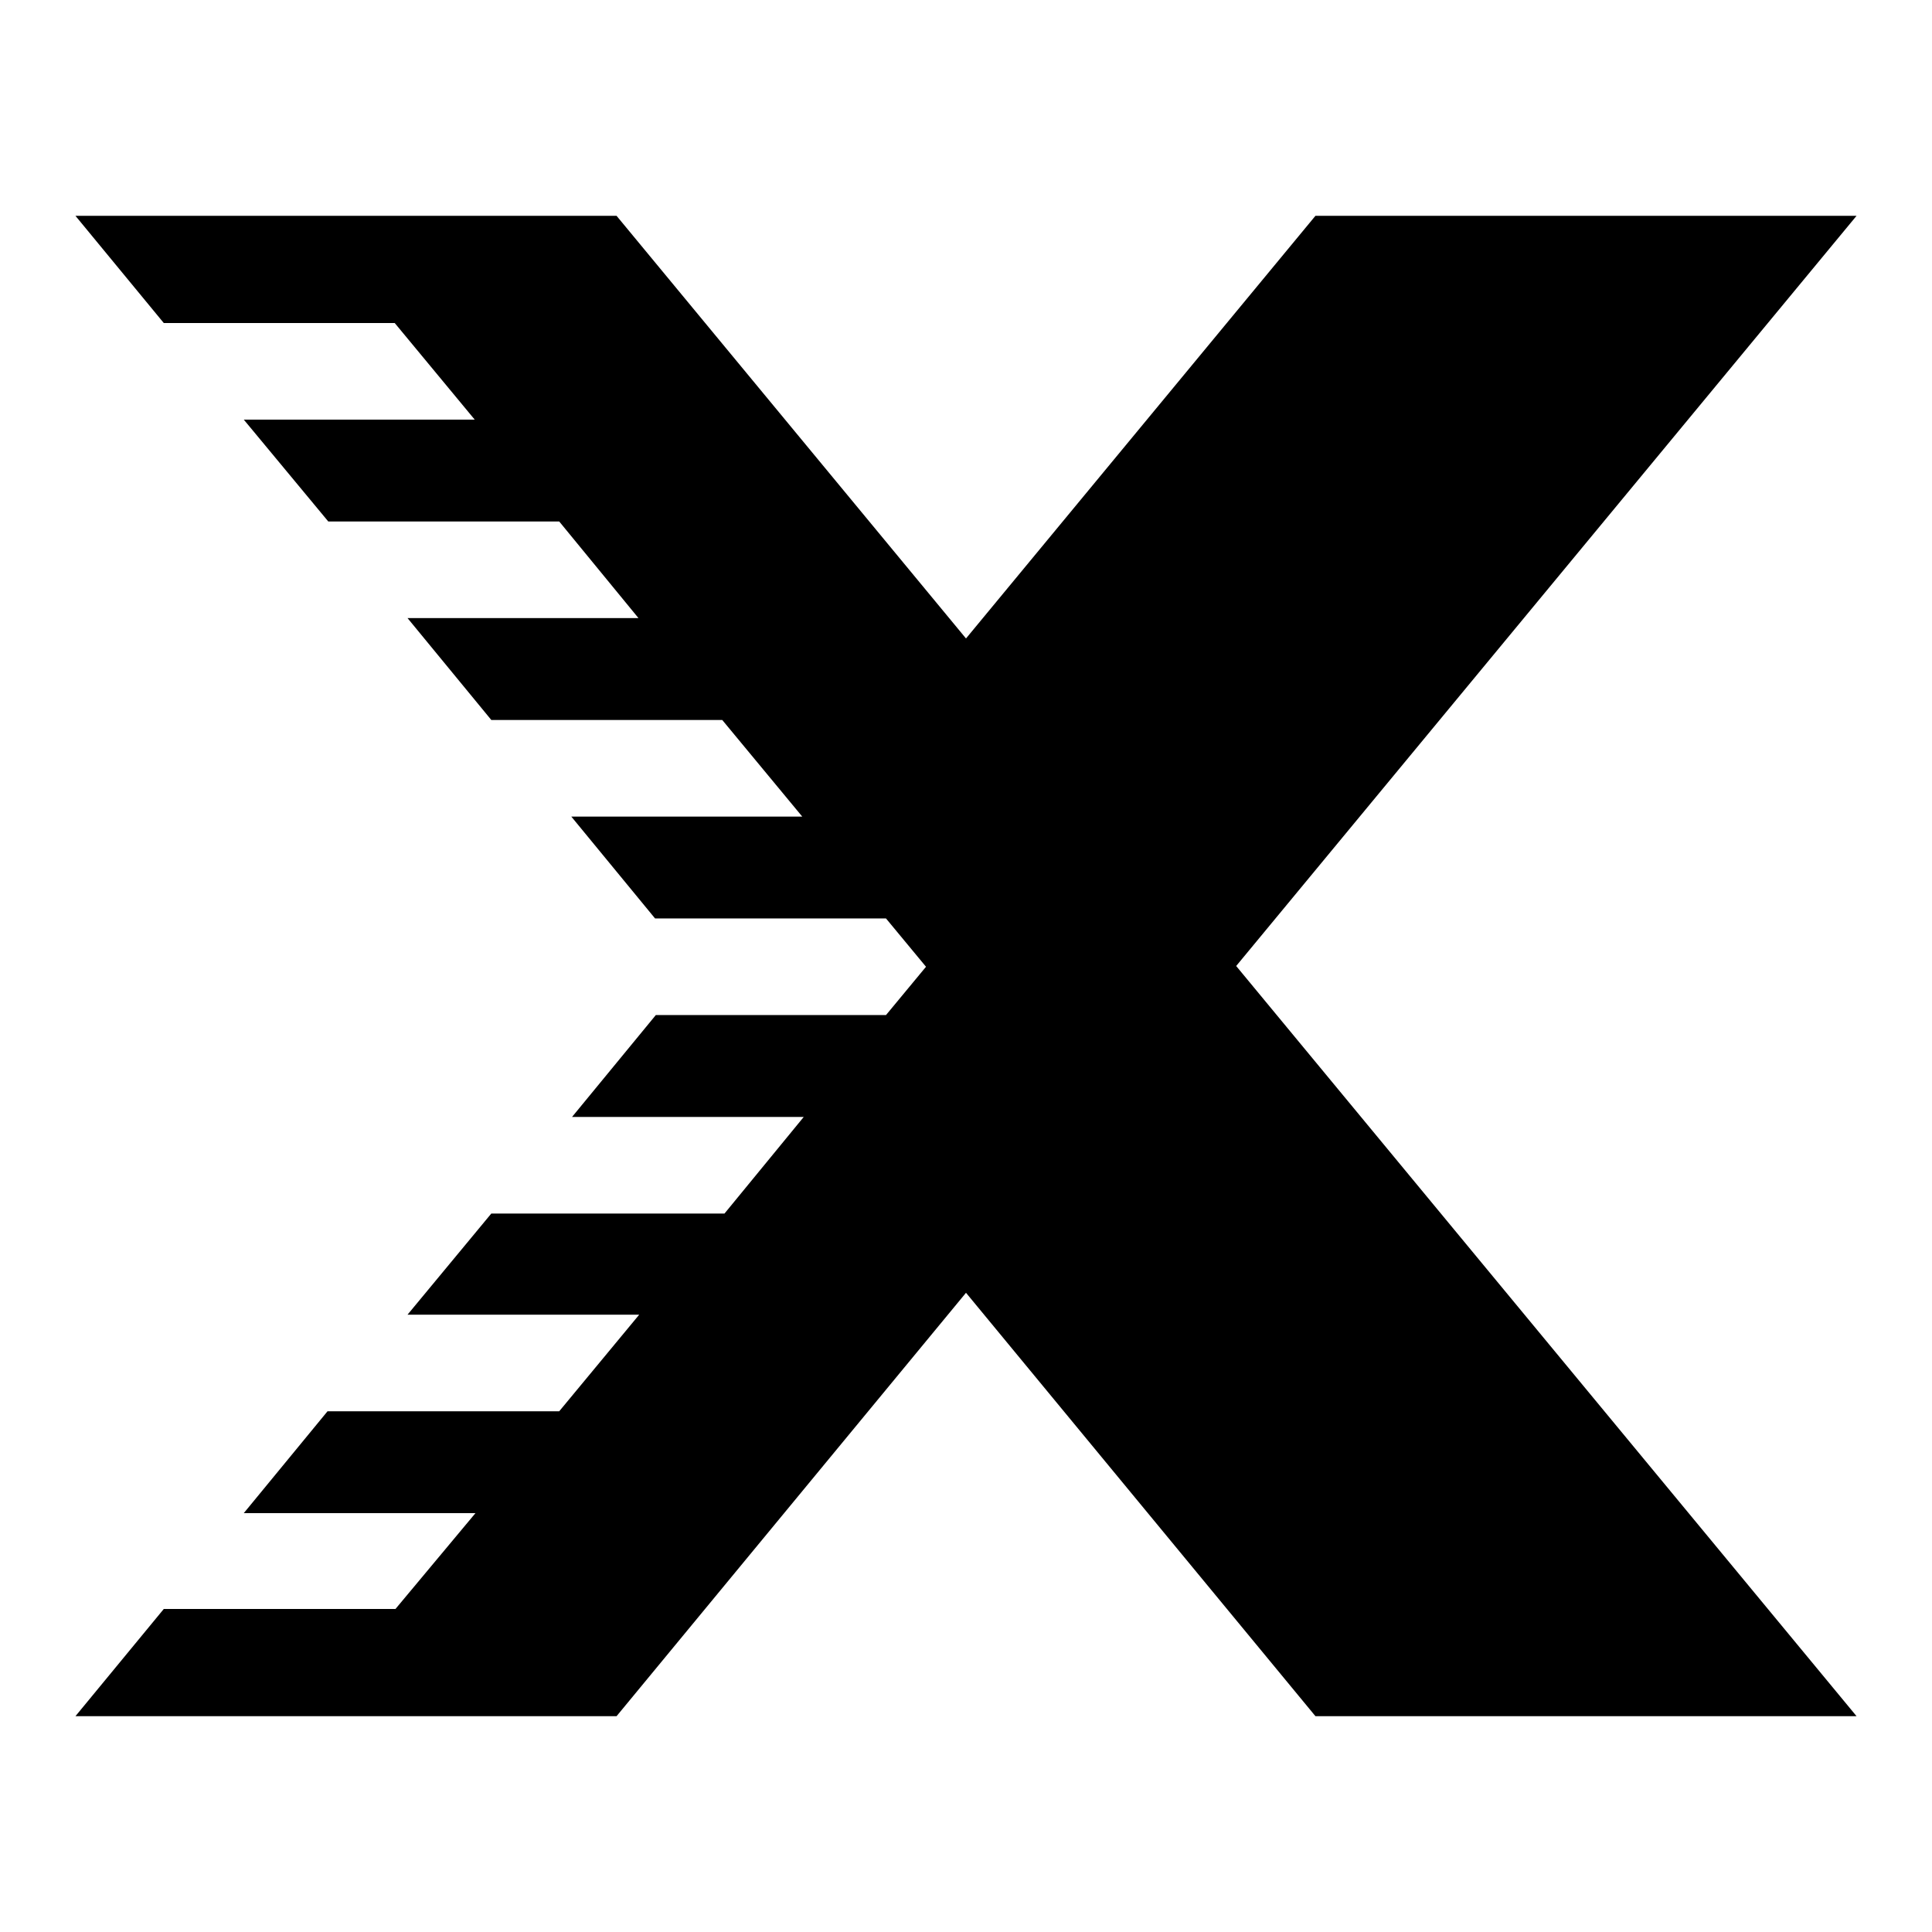 <?xml version="1.0" encoding="utf-8"?>
<!-- Svg Vector Icons : http://www.onlinewebfonts.com/icon -->
<!DOCTYPE svg PUBLIC "-//W3C//DTD SVG 1.1//EN" "http://www.w3.org/Graphics/SVG/1.1/DTD/svg11.dtd">
<svg version="1.1" xmlns="http://www.w3.org/2000/svg" xmlns:xlink="http://www.w3.org/1999/xlink" x="0px" y="0px" viewBox="0 0 256 256" enable-background="new 0 0 256 256" xml:space="preserve">
<g><g><path fill="#000000" d="M246,28.6h-71.7l-46.3,56l-46.3-56H10l11.7,14.2h30.6l10.6,12.8H32.3l11.2,13.5h30.6l10.5,12.8H54l11.1,13.5h30.6l10.6,12.8H75.7l11.1,13.5h30.6l5.3,6.4l-5.3,6.4H86.9l-11.1,13.5h30.7l-10.5,12.8H65.1L54,174.2h30.7L74.1,187H43.4l-11.1,13.5H63l-10.6,12.7H21.7L10,227.4h71.7l46.3-56.1l46.3,56.1H246L163.8,128L246,28.6z"/></g></g>
</svg>